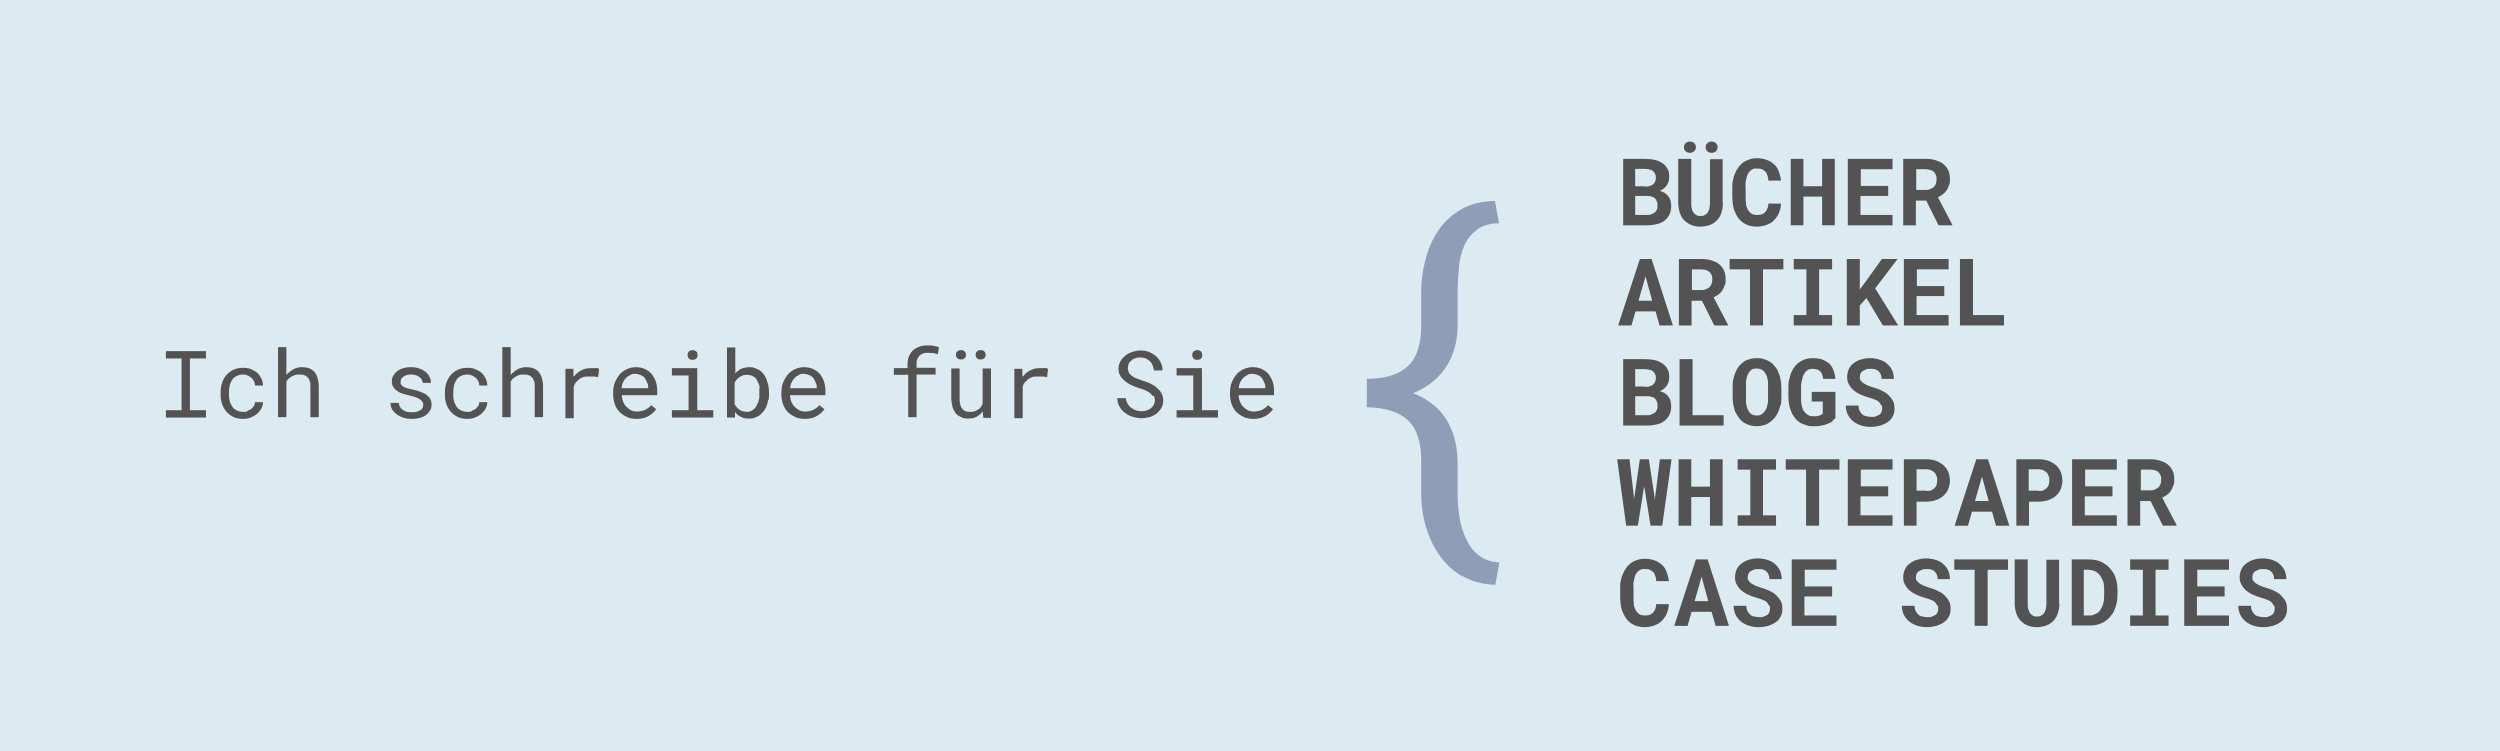 <?xml version="1.0" encoding="UTF-8"?>
<svg xmlns="http://www.w3.org/2000/svg" id="Ebene_1" data-name="Ebene 1" version="1.1" viewBox="0 0 749 225">
  <defs>
    <style>
      .cls-1 {
        fill: #535353;
      }

      .cls-1, .cls-2, .cls-3 {
        stroke-width: 0px;
      }

      .cls-2 {
        fill: #8e9eb7;
      }

      .cls-3 {
        fill: #dcebf2;
      }
    </style>
  </defs>
  <rect class="cls-3" width="749" height="225"></rect>
  <g>
    <path class="cls-1" d="M61.7,105.2v2.2h-4.8v15.5h4.8v2.2h-12v-2.2h4.7v-15.5h-4.7v-2.2h12Z"></path>
    <path class="cls-1" d="M74.1,123.1c.4-.1.8-.4,1.2-.6.3-.3.6-.6.8-.9.2-.4.3-.7.3-1.1h2.4c0,.7-.2,1.3-.5,1.9-.3.6-.8,1.1-1.3,1.6-.6.5-1.2.8-1.9,1.1-.7.3-1.5.4-2.3.4-1.1,0-2.1-.2-2.9-.6-.8-.4-1.5-.9-2.1-1.6-.6-.7-1-1.5-1.3-2.3-.3-.9-.4-1.8-.4-2.8v-.6c0-1,.1-1.9.4-2.8.3-.9.7-1.7,1.3-2.4.6-.7,1.3-1.2,2.1-1.6.8-.4,1.8-.6,2.9-.6s1.7.1,2.4.4c.7.3,1.4.7,1.9,1.1.5.5.9,1.1,1.2,1.7s.5,1.4.5,2.1h-2.4c0-.4-.1-.9-.3-1.3-.2-.4-.4-.7-.8-1-.3-.3-.7-.5-1.1-.7-.4-.2-.9-.3-1.4-.3-.8,0-1.4.2-2,.5s-1,.7-1.3,1.2c-.3.5-.6,1.1-.7,1.7-.1.6-.2,1.3-.2,1.9v.6c0,.6,0,1.3.2,1.9.1.6.4,1.2.7,1.7.3.5.7.9,1.3,1.2s1.2.5,2,.5.9,0,1.3-.2Z"></path>
    <path class="cls-1" d="M86.5,111.7c.2-.3.5-.5.8-.7.4-.3.9-.6,1.4-.7.5-.2,1.1-.3,1.7-.3.8,0,1.5.1,2.1.3.6.2,1.2.6,1.6,1,.4.5.8,1.1,1,1.8.2.7.4,1.6.4,2.6v9.3h-2.5v-9.3c0-.6,0-1.1-.2-1.5-.1-.4-.3-.8-.6-1.1-.3-.3-.6-.6-1.1-.7-.4-.2-.9-.2-1.5-.2-.5,0-.9,0-1.3.2-.4.1-.8.3-1.1.5-.3.2-.5.4-.8.6-.2.2-.4.5-.6.8v10.7h-2.5v-21h2.5v8.4c.2-.3.4-.6.7-.8Z"></path>
    <path class="cls-1" d="M126.5,120.4c-.1-.2-.3-.5-.6-.7-.3-.2-.7-.4-1.1-.6-.5-.2-1-.3-1.7-.5-.8-.2-1.6-.4-2.3-.6s-1.3-.5-1.8-.9c-.5-.3-.9-.7-1.2-1.2-.3-.5-.4-1-.4-1.6s.1-1.2.4-1.7c.3-.5.7-1,1.2-1.4.5-.4,1.1-.7,1.8-.9.7-.2,1.5-.3,2.3-.3s1.7.1,2.5.4c.7.2,1.3.6,1.9,1,.5.4.9.9,1.2,1.5.3.6.4,1.2.4,1.8h-2.5c0-.3,0-.6-.2-.9-.2-.3-.4-.6-.7-.8-.3-.2-.6-.4-1.1-.6-.4-.1-.9-.2-1.4-.2s-1,0-1.4.2c-.4.1-.7.3-1,.5-.3.2-.5.4-.6.7-.1.3-.2.5-.2.8s0,.6.2.8c.1.2.3.4.6.6.3.2.6.3,1.1.5.5.1,1,.3,1.7.4.9.2,1.7.4,2.4.7.7.3,1.3.5,1.8.9.5.4.9.8,1.1,1.2s.4,1,.4,1.6-.1,1.3-.4,1.8c-.3.5-.7,1-1.2,1.4-.5.4-1.2.7-1.9.9-.7.2-1.5.3-2.4.3s-1.9-.1-2.7-.4c-.8-.3-1.4-.6-2-1.1-.5-.4-1-.9-1.3-1.5-.3-.6-.4-1.2-.4-1.8h2.5c0,.5.2,1,.4,1.3.2.4.5.6.9.9.4.2.8.4,1.2.5.4,0,.9.1,1.3.1.7,0,1.3,0,1.8-.2.5-.2.9-.4,1.2-.7.2-.2.3-.4.4-.6,0-.2.1-.4.1-.7s0-.6-.2-.8Z"></path>
    <path class="cls-1" d="M141.3,123.1c.4-.1.8-.4,1.2-.6.3-.3.6-.6.8-.9.2-.4.3-.7.3-1.1h2.4c0,.7-.2,1.3-.5,1.9-.3.6-.8,1.1-1.3,1.6-.6.5-1.2.8-1.9,1.1-.7.3-1.5.4-2.3.4-1.1,0-2.1-.2-2.9-.6-.8-.4-1.5-.9-2.1-1.6-.6-.7-1-1.5-1.3-2.3-.3-.9-.4-1.8-.4-2.8v-.6c0-1,.1-1.9.4-2.8.3-.9.7-1.7,1.3-2.4.6-.7,1.3-1.2,2.1-1.6.8-.4,1.8-.6,2.9-.6s1.7.1,2.4.4c.7.3,1.4.7,1.9,1.1.5.5.9,1.1,1.2,1.7s.5,1.4.5,2.1h-2.4c0-.4-.1-.9-.3-1.3-.2-.4-.4-.7-.8-1-.3-.3-.7-.5-1.1-.7-.4-.2-.9-.3-1.4-.3-.8,0-1.4.2-2,.5s-1,.7-1.3,1.2c-.3.5-.6,1.1-.7,1.7-.1.6-.2,1.3-.2,1.9v.6c0,.6,0,1.3.2,1.9.1.6.4,1.2.7,1.7.3.5.7.9,1.3,1.2s1.2.5,2,.5.9,0,1.3-.2Z"></path>
    <path class="cls-1" d="M153.7,111.7c.2-.3.5-.5.8-.7.4-.3.9-.6,1.4-.7.5-.2,1.1-.3,1.7-.3.8,0,1.5.1,2.1.3.6.2,1.2.6,1.6,1,.4.5.8,1.1,1,1.8.2.7.4,1.6.4,2.6v9.3h-2.5v-9.3c0-.6,0-1.1-.2-1.5-.1-.4-.3-.8-.6-1.1-.3-.3-.6-.6-1.1-.7-.4-.2-.9-.2-1.5-.2-.5,0-.9,0-1.3.2-.4.1-.8.3-1.1.5-.3.2-.5.4-.8.6-.2.2-.4.5-.6.8v10.7h-2.5v-21h2.5v8.4c.2-.3.4-.6.7-.8Z"></path>
    <path class="cls-1" d="M178.4,110.2c.5,0,.9.2,1.1.3l-.3,2.5c-.5-.1-1-.2-1.4-.2-.4,0-.9,0-1.4,0s-1.2,0-1.7.2c-.5.2-.9.4-1.3.7-.3.3-.6.6-.9.9-.3.4-.5.8-.6,1.2v9.5h-2.5v-14.8h2.4v2c.1,0,.1.4.1.4.6-.8,1.3-1.5,2.2-1.9.8-.5,1.8-.7,2.9-.7s1,0,1.5,0Z"></path>
    <path class="cls-1" d="M187.8,124.9c-.9-.4-1.6-.9-2.2-1.5-.6-.6-1.1-1.4-1.4-2.3-.3-.9-.5-1.8-.5-2.9v-.6c0-1.2.2-2.3.6-3.2.4-.9.9-1.7,1.5-2.4.6-.6,1.3-1.1,2.2-1.5.8-.3,1.6-.5,2.5-.5s2,.2,2.8.6c.8.4,1.5.9,2,1.5.5.7.9,1.4,1.2,2.3.3.9.4,1.8.4,2.9v1.1h-10.6c0,.8.2,1.4.4,2,.2.5.5,1,.9,1.4.4.4.9.8,1.4,1.1.6.3,1.2.4,1.9.4s1.7-.2,2.4-.5c.7-.4,1.3-.8,1.8-1.4l1.5,1.2c-.5.7-1.2,1.4-2.2,2-1,.6-2.2.9-3.6.9s-2-.2-2.9-.5ZM188.8,112.4c-.5.2-.9.5-1.2.8-.4.4-.7.8-.9,1.3-.3.5-.4,1.1-.5,1.8h8c0-.6,0-1.1-.3-1.6-.2-.5-.4-1-.7-1.4-.3-.4-.7-.7-1.2-.9-.5-.2-1-.4-1.7-.4s-1,0-1.4.3Z"></path>
    <path class="cls-1" d="M208.9,110.3v12.6h4.8v2.2h-12.4v-2.2h5v-10.4h-5v-2.2h7.6ZM206.1,105.8c0-.2.2-.4.3-.5.1-.1.3-.2.5-.3.2,0,.4-.1.6-.1s.4,0,.6.1c.2,0,.3.2.5.3.1.1.3.3.3.5,0,.2.1.4.1.6,0,.4-.1.8-.4,1-.3.3-.6.4-1.1.4s-.9-.1-1.1-.4c-.3-.3-.4-.6-.4-1s0-.4.1-.6Z"></path>
    <path class="cls-1" d="M230.1,119.8c0,.6-.2,1.2-.4,1.7-.2.7-.6,1.3-1,1.8-.4.5-.9,1-1.4,1.3-.4.2-.8.4-1.3.6s-1,.2-1.6.2-1.2,0-1.7-.2c-.5-.2-1-.4-1.4-.7-.2-.1-.4-.3-.6-.5-.2-.2-.4-.4-.5-.6v1.7h-2.4v-21h2.5v7.8c.2-.3.4-.5.7-.7.3-.2.5-.4.8-.6.4-.2.8-.3,1.2-.4.4-.1.9-.2,1.4-.2s1.2,0,1.8.3c.5.2,1,.4,1.5.7.4.3.7.6,1.1,1.1.3.4.6.9.8,1.4.2.6.4,1.2.6,1.9.1.7.2,1.4.2,2.2v.3c0,.6,0,1.3-.1,1.9ZM227.6,116.3c0-.4-.1-.9-.3-1.3-.2-.5-.4-.9-.6-1.3-.3-.4-.6-.7-1-.9-.3-.2-.6-.3-.9-.4-.3,0-.7-.1-1.1-.1s-.8,0-1.2.2c-.4.1-.7.3-1,.5-.3.2-.5.5-.8.7-.2.3-.4.6-.6.9v6.5c.2.3.4.6.6.9.2.3.5.5.8.7.3.2.6.4,1,.5.4.1.8.2,1.2.2s.8,0,1.1-.2c.3-.1.7-.3.9-.5.4-.3.7-.6.9-1,.2-.4.4-.8.6-1.3.1-.4.2-.8.3-1.2,0-.4,0-.8,0-1.3v-.3c0-.5,0-.9,0-1.4Z"></path>
    <path class="cls-1" d="M238.2,124.9c-.9-.4-1.6-.9-2.2-1.5-.6-.6-1.1-1.4-1.4-2.3-.3-.9-.5-1.8-.5-2.9v-.6c0-1.2.2-2.3.6-3.2.4-.9.9-1.7,1.5-2.4.6-.6,1.3-1.1,2.2-1.5.8-.3,1.6-.5,2.5-.5s2,.2,2.8.6c.8.4,1.5.9,2,1.5.5.7.9,1.4,1.2,2.3.3.9.4,1.8.4,2.9v1.1h-10.6c0,.8.2,1.4.4,2,.2.5.5,1,.9,1.4.4.4.9.8,1.4,1.1.6.3,1.2.4,1.9.4s1.7-.2,2.4-.5c.7-.4,1.3-.8,1.8-1.4l1.5,1.2c-.5.7-1.2,1.4-2.2,2-1,.6-2.2.9-3.6.9s-2-.2-2.9-.5ZM239.3,112.4c-.5.2-.9.5-1.2.8-.4.4-.7.8-.9,1.3-.3.5-.4,1.1-.5,1.8h8c0-.6,0-1.1-.3-1.6-.2-.5-.4-1-.7-1.4-.3-.4-.7-.7-1.2-.9-.5-.2-1-.4-1.7-.4s-1,0-1.4.3Z"></path>
    <path class="cls-1" d="M271.9,112.3h-4.1v-2h4.1v-1c0-.9.1-1.8.4-2.5.3-.7.7-1.3,1.2-1.8.5-.5,1.1-.8,1.8-1.1s1.5-.4,2.4-.4.7,0,1.1,0,.7,0,1.1.2c.2,0,.5,0,.7.1.2,0,.5.1.7.2l-.3,2.1c-.4-.1-.8-.2-1.3-.3-.5,0-1-.1-1.6-.1s-1.1,0-1.5.2c-.4.1-.8.4-1.1.6-.3.3-.5.7-.7,1.1-.2.5-.2,1-.2,1.6v1h5.7v2h-5.7v12.8h-2.5v-12.8Z"></path>
    <path class="cls-1" d="M294.5,123.1c-.5.7-1.1,1.3-1.8,1.7s-1.6.6-2.6.6-1.5-.1-2.1-.4-1.2-.6-1.6-1.1c-.4-.5-.8-1.2-1-1.9-.2-.8-.4-1.7-.4-2.8v-8.8h2.5v8.8c0,.8,0,1.5.2,2,.1.5.3.9.6,1.3.3.3.6.5.9.7.4.1.8.2,1.3.2s1.1,0,1.5-.2c.4-.1.8-.3,1.2-.6.3-.2.5-.4.7-.7.2-.3.4-.6.5-.9v-10.6h2.5v14.8h-2.3l-.2-2ZM286.8,105.3c.3-.3.6-.4,1.1-.4s.9.1,1.1.4c.3.3.4.6.4,1s-.1.8-.4,1c-.3.3-.6.4-1.1.4s-.9-.1-1.1-.4c-.3-.3-.4-.6-.4-1s.1-.8.4-1ZM292.7,105.3c.3-.3.6-.4,1.1-.4s.9.1,1.1.4c.3.3.4.6.4,1s-.1.7-.4,1c-.3.3-.6.4-1.1.4s-.9-.1-1.1-.4c-.3-.3-.4-.6-.4-1s.1-.8.4-1Z"></path>
    <path class="cls-1" d="M312.9,110.2c.5,0,.9.2,1.1.3l-.3,2.5c-.5-.1-1-.2-1.4-.2-.4,0-.9,0-1.4,0s-1.2,0-1.7.2c-.5.2-.9.4-1.3.7-.3.3-.6.6-.9.9-.3.4-.5.8-.6,1.2v9.5h-2.5v-14.8h2.4v2c.1,0,.1.4.1.4.6-.8,1.3-1.5,2.2-1.9.8-.5,1.8-.7,2.9-.7s1,0,1.5,0Z"></path>
    <path class="cls-1" d="M345.3,118.6c-.3-.4-.6-.8-1.1-1.1-.4-.3-.9-.5-1.4-.7-.5-.2-1-.4-1.5-.5-.7-.2-1.4-.5-2.1-.8-.7-.3-1.4-.7-2-1.2-.6-.5-1.1-1-1.5-1.6-.4-.6-.6-1.4-.6-2.2s.2-1.6.6-2.3c.4-.7.9-1.2,1.5-1.7.6-.5,1.3-.8,2.1-1.1.8-.2,1.6-.4,2.3-.4s1.7.1,2.5.4c.8.3,1.5.7,2.1,1.2.6.5,1.1,1.1,1.5,1.9.4.7.6,1.6.6,2.5h-2.6c0-.6-.2-1.1-.4-1.6-.2-.5-.5-.9-.8-1.2-.3-.3-.8-.6-1.2-.8-.5-.2-1-.3-1.6-.3s-1,0-1.4.2c-.5.1-.9.3-1.2.6-.4.3-.7.6-.9,1-.2.4-.3.9-.3,1.4,0,.6.2,1.1.4,1.5.3.4.6.7,1.1,1,.4.3.9.5,1.4.7.5.2,1,.3,1.4.5.7.2,1.5.5,2.2.8.7.3,1.4.7,2,1.2.6.5,1.1,1,1.5,1.7.4.7.6,1.5.6,2.3s-.2,1.7-.6,2.3c-.4.7-.9,1.2-1.5,1.7-.6.4-1.3.8-2.1,1-.8.2-1.6.3-2.4.3s-1.9-.2-2.8-.5c-.9-.3-1.7-.8-2.4-1.4-.6-.5-1.1-1.1-1.4-1.8-.4-.7-.5-1.5-.6-2.3h2.6c0,.6.3,1.2.5,1.6.3.5.6.9,1,1.2.4.3.9.6,1.4.8.5.2,1.1.3,1.7.3s1,0,1.5-.2.9-.3,1.3-.6c.4-.3.7-.6.9-1,.2-.4.4-.9.4-1.4s-.1-1.1-.4-1.5Z"></path>
    <path class="cls-1" d="M360.1,110.3v12.6h4.8v2.2h-12.4v-2.2h5v-10.4h-5v-2.2h7.6ZM357.3,105.8c0-.2.2-.4.3-.5.1-.1.3-.2.5-.3.2,0,.4-.1.6-.1s.4,0,.6.1c.2,0,.3.2.5.3.1.1.3.3.3.5,0,.2.1.4.1.6,0,.4-.1.8-.4,1-.3.3-.6.4-1.1.4s-.9-.1-1.1-.4c-.3-.3-.4-.6-.4-1s0-.4.1-.6Z"></path>
    <path class="cls-1" d="M372.6,124.9c-.9-.4-1.6-.9-2.2-1.5-.6-.6-1.1-1.4-1.4-2.3-.3-.9-.5-1.8-.5-2.9v-.6c0-1.2.2-2.3.6-3.2.4-.9.9-1.7,1.5-2.4.6-.6,1.3-1.1,2.2-1.5.8-.3,1.6-.5,2.5-.5s2,.2,2.8.6c.8.4,1.5.9,2,1.5.5.7.9,1.4,1.2,2.3.3.9.4,1.8.4,2.9v1.1h-10.6c0,.8.2,1.4.4,2,.2.5.5,1,.9,1.4.4.4.9.8,1.4,1.1.6.3,1.2.4,1.9.4s1.7-.2,2.4-.5c.7-.4,1.3-.8,1.8-1.4l1.5,1.2c-.5.7-1.2,1.4-2.2,2-1,.6-2.2.9-3.6.9s-2-.2-2.9-.5ZM373.7,112.4c-.5.2-.9.5-1.2.8-.4.4-.7.8-.9,1.3-.3.5-.4,1.1-.5,1.8h8c0-.6,0-1.1-.3-1.6-.2-.5-.4-1-.7-1.4-.3-.4-.7-.7-1.2-.9-.5-.2-1-.4-1.7-.4s-1,0-1.4.3Z"></path>
  </g>
  <g>
    <path class="cls-1" d="M486.1,47.6h6.7c1.1,0,2.1.1,3,.3s1.6.6,2.3,1c.6.4,1.1,1,1.5,1.7s.5,1.5.5,2.4c0,.6-.1,1.2-.3,1.7s-.5,1-.9,1.4c-.2.2-.5.4-.7.6-.3.2-.6.3-.9.5h0c.7.2,1.2.4,1.6.7.4.3.7.6,1,1,.3.4.5.8.6,1.3.1.5.2,1,.2,1.5,0,1-.2,1.8-.5,2.5-.3.7-.8,1.3-1.4,1.8-.6.5-1.4.9-2.2,1.1s-1.9.4-3,.4h-7.3v-19.9ZM492.8,55.9c.6,0,1.1,0,1.5-.2.4-.1.8-.3,1.1-.6.2-.2.4-.5.5-.8s.2-.6.2-1,0-.8-.2-1.1c-.1-.3-.3-.6-.5-.8-.3-.3-.6-.5-1.1-.6-.5-.1-1-.2-1.6-.2h-2.8v5.2h2.9ZM490,64.4h3.4c.5,0,1,0,1.3-.2.4-.1.7-.3,1-.5.3-.2.5-.5.7-.9.2-.3.2-.7.2-1.2s0-.8-.2-1.2c-.1-.4-.3-.7-.5-.9-.2-.3-.6-.5-1-.6-.4-.1-.9-.2-1.4-.2h-3.6v5.7Z"></path>
    <path class="cls-1" d="M516.2,60.8c0,1.1-.2,2.1-.5,3-.3.9-.7,1.6-1.3,2.2-.6.6-1.3,1.1-2.1,1.4s-1.8.5-2.9.5-1.9-.2-2.7-.5-1.5-.8-2.1-1.4c-.6-.6-1-1.3-1.3-2.2-.3-.9-.5-1.9-.5-3v-13.2h3.9v13.2c0,.7,0,1.2.2,1.8.1.5.3.9.6,1.2.2.3.5.5.8.7s.7.2,1.1.2.9,0,1.2-.2c.4-.2.7-.4.9-.7.3-.3.4-.7.6-1.2.1-.5.2-1.1.2-1.7v-13.2h3.8v13.2ZM505,42.9c.3-.3.8-.5,1.3-.5s1,.2,1.3.5c.3.3.5.7.5,1.2s-.2.9-.5,1.2c-.4.3-.8.5-1.3.5s-1-.2-1.3-.5c-.4-.3-.5-.7-.5-1.2s.2-.9.5-1.2ZM511.5,42.9c.3-.3.8-.5,1.3-.5s1,.2,1.3.5c.3.3.5.7.5,1.2s-.2.9-.5,1.2c-.3.3-.8.5-1.3.5s-1-.2-1.3-.5c-.3-.3-.5-.7-.5-1.2s.2-.9.5-1.2Z"></path>
    <path class="cls-1" d="M532.9,64c-.4.8-.9,1.5-1.5,2.1-.6.6-1.4,1-2.2,1.3-.9.3-1.8.5-2.8.5s-1.6-.1-2.3-.3-1.3-.5-1.9-.9c-.5-.4-1-.8-1.4-1.4-.4-.5-.7-1.1-1-1.8-.3-.6-.5-1.3-.6-2.1-.1-.8-.2-1.6-.2-2.4v-2.7c0-.8,0-1.6.2-2.3.1-.7.3-1.4.6-2,.3-.8.7-1.4,1.1-2,.5-.6,1-1.1,1.6-1.5.5-.3,1.1-.6,1.8-.8.6-.2,1.3-.3,2.1-.3,1.1,0,2.1.2,2.9.5.9.3,1.6.8,2.2,1.3s1.1,1.3,1.4,2.1c.3.8.6,1.8.7,2.8h-3.8c0-.6-.1-1.1-.3-1.6-.1-.4-.3-.8-.6-1.1-.3-.3-.6-.5-1-.7-.4-.2-.9-.2-1.5-.2s-.6,0-.8,0c-.3,0-.5.2-.7.3-.4.2-.7.5-1,.9-.3.4-.5.9-.6,1.4-.1.4-.2.9-.3,1.4s0,1.1,0,1.6v2.7c0,.8,0,1.5.1,2.1,0,.6.2,1.2.4,1.6.1.3.3.6.5.8s.4.5.6.6c.2.2.5.3.8.4.3,0,.6.1,1,.1s1,0,1.4-.2c.4-.1.7-.3,1-.6.3-.3.5-.6.7-1.1.2-.4.3-.9.3-1.5h3.8c0,1-.3,1.9-.6,2.7Z"></path>
    <path class="cls-1" d="M545.9,67.5v-8.6h-5.6v8.6h-3.8v-19.9h3.8v8.2h5.6v-8.2h3.8v19.9h-3.8Z"></path>
    <path class="cls-1" d="M557.4,58.8v5.6h9.6v3.1h-13.4v-19.9h13.4v3.1h-9.5v5h8.2v3h-8.2Z"></path>
    <path class="cls-1" d="M574,60.1v7.4h-3.8v-19.9h6.7c1.1,0,2.1.1,3,.4.9.3,1.7.6,2.3,1.1.6.5,1.1,1.1,1.5,1.9.3.7.5,1.6.5,2.6s0,1.4-.3,1.9c-.2.6-.4,1.1-.7,1.5-.3.5-.7.9-1.1,1.2-.4.3-.9.6-1.5.9l4.3,8.2v.2h-4.1l-3.7-7.4h-2.9ZM576.8,56.9c.6,0,1.1,0,1.6-.3.5-.2.8-.4,1.1-.7.2-.3.4-.6.5-.9s.2-.8.2-1.2,0-1-.2-1.4c-.2-.4-.4-.7-.7-1-.3-.2-.6-.4-1-.5-.4-.1-.9-.2-1.4-.2h-2.8v6.2h2.8Z"></path>
    <path class="cls-1" d="M490,93.3l-1.2,4.2h-4l6.5-19.9h3.5l6.4,19.9h-4l-1.2-4.2h-6ZM495,90.1l-2-7.3-2.1,7.3h4.1Z"></path>
    <path class="cls-1" d="M506.8,90.1v7.4h-3.8v-19.9h6.7c1.1,0,2.1.1,3,.4.9.3,1.7.6,2.3,1.1.6.5,1.1,1.1,1.5,1.9.3.7.5,1.6.5,2.6s0,1.4-.3,1.9c-.2.6-.4,1.1-.7,1.5-.3.5-.7.9-1.1,1.2-.4.3-.9.6-1.5.9l4.3,8.2v.2h-4.1l-3.7-7.4h-2.9ZM509.6,86.9c.6,0,1.1,0,1.6-.3.5-.2.8-.4,1.1-.7.2-.3.4-.6.5-.9s.2-.8.2-1.2,0-1-.2-1.4c-.2-.4-.4-.7-.7-1-.3-.2-.6-.4-1-.5-.4-.1-.9-.2-1.4-.2h-2.8v6.2h2.8Z"></path>
    <path class="cls-1" d="M528.2,80.7v16.8h-3.9v-16.8h-6.1v-3.1h16.1v3.1h-6.1Z"></path>
    <path class="cls-1" d="M548.9,77.6v3.1h-3.9v13.7h3.9v3.1h-11.5v-3.1h3.8v-13.7h-3.8v-3.1h11.5Z"></path>
    <path class="cls-1" d="M557.2,91.6v5.9h-3.9v-19.9h3.9v9.1l1.8-2.4,4.8-6.7h4.7l-6.7,8.8,6.9,11.1h-4.6l-4.9-8.2-2.1,2.3Z"></path>
    <path class="cls-1" d="M574.2,88.8v5.6h9.6v3.1h-13.4v-19.9h13.4v3.1h-9.5v5h8.2v3h-8.2Z"></path>
    <path class="cls-1" d="M600.4,94.4v3.1h-13.2v-19.9h3.9v16.8h9.3Z"></path>
    <path class="cls-1" d="M486.1,107.6h6.7c1.1,0,2.1.1,3,.3s1.6.6,2.3,1c.6.4,1.1,1,1.5,1.7s.5,1.5.5,2.4c0,.6-.1,1.2-.3,1.7s-.5,1-.9,1.4c-.2.2-.5.4-.7.6-.3.2-.6.3-.9.5h0c.7.2,1.2.4,1.6.7.4.3.7.6,1,1,.3.4.5.8.6,1.3.1.5.2,1,.2,1.5,0,1-.2,1.8-.5,2.5s-.8,1.3-1.4,1.8c-.6.5-1.4.9-2.2,1.1s-1.9.4-3,.4h-7.3v-19.9ZM492.8,115.9c.6,0,1.1,0,1.5-.2.4-.1.8-.3,1.1-.6.2-.2.4-.5.5-.8s.2-.6.2-1,0-.8-.2-1.1c-.1-.3-.3-.6-.5-.8-.3-.3-.6-.5-1.1-.6-.5-.1-1-.2-1.6-.2h-2.8v5.2h2.9ZM490,124.4h3.4c.5,0,1,0,1.3-.2s.7-.3,1-.5c.3-.2.5-.5.7-.9s.2-.7.2-1.2,0-.8-.2-1.2c-.1-.4-.3-.7-.5-.9-.2-.3-.6-.5-1-.6-.4-.1-.9-.2-1.4-.2h-3.6v5.7Z"></path>
    <path class="cls-1" d="M516.4,124.4v3.1h-13.2v-19.9h3.9v16.8h9.3Z"></path>
    <path class="cls-1" d="M533.4,121.4c-.2.8-.4,1.5-.7,2.1-.3.7-.7,1.3-1.1,1.8-.5.5-1,1-1.6,1.4-.5.3-1.1.6-1.7.7-.6.2-1.3.3-2,.3s-1.5-.1-2.1-.3-1.3-.5-1.8-.8c-.5-.4-1-.8-1.4-1.4-.4-.5-.8-1.2-1.1-1.8-.3-.6-.4-1.3-.6-2.1-.1-.7-.2-1.5-.2-2.3v-2.9c0-.9,0-1.7.2-2.5.2-.8.4-1.5.7-2.2.3-.6.6-1.2,1-1.7.4-.5.9-.9,1.4-1.3.5-.4,1.1-.6,1.8-.8.6-.2,1.3-.3,2.1-.3s1.5,0,2.2.3c.7.2,1.3.5,1.8.8.5.3,1,.8,1.4,1.3.4.5.8,1,1,1.6.3.7.6,1.4.7,2.2.2.8.3,1.7.3,2.6v2.9c0,.9,0,1.7-.2,2.4ZM529.7,114.6c0-.5-.1-.9-.2-1.3-.1-.5-.3-.9-.5-1.3-.2-.4-.5-.7-.8-1-.2-.2-.5-.3-.8-.4-.3-.1-.6-.2-1-.2s-.7,0-1,.1c-.3,0-.5.2-.8.4-.3.3-.6.6-.8,1-.2.4-.4.8-.5,1.3,0,.4-.2.8-.2,1.3s0,1,0,1.5v2.9c0,.5,0,.9,0,1.4,0,.4,0,.9.2,1.2,0,.5.2.9.4,1.3.2.4.4.7.7,1,.2.2.5.4.8.5s.7.2,1.1.2.7,0,1.1-.2c.3-.1.6-.3.8-.5.3-.3.6-.6.8-1,.2-.4.4-.8.5-1.3,0-.4.2-.8.2-1.3,0-.5,0-.9,0-1.4v-2.9c0-.5,0-1,0-1.5Z"></path>
    <path class="cls-1" d="M549.2,126.1c-.4.3-.9.6-1.5.8-.6.3-1.3.5-2,.6-.7.2-1.5.2-2.4.2s-1.4,0-2.1-.3c-.6-.2-1.2-.4-1.8-.7-.5-.3-1-.7-1.4-1.2-.4-.5-.8-1-1.1-1.6-.3-.7-.6-1.4-.8-2.3s-.3-1.8-.3-2.8v-2.7c0-.9,0-1.8.3-2.6.2-.8.4-1.6.7-2.2.3-.6.6-1.1,1-1.6.4-.5.8-.9,1.3-1.2.6-.4,1.2-.7,1.8-.9.7-.2,1.3-.3,2.1-.3,1.1,0,2.1.1,2.9.4.8.3,1.5.7,2.1,1.2.6.5,1,1.2,1.3,2,.3.8.5,1.6.6,2.6h-3.7c0-.5-.2-.9-.3-1.3-.1-.4-.3-.7-.5-.9-.3-.3-.6-.5-1-.6-.4-.1-.9-.2-1.4-.2s-.6,0-.8.1c-.3,0-.5.2-.8.4-.3.2-.6.5-.8.9-.3.4-.5.8-.6,1.4-.1.4-.2.8-.3,1.3s-.1,1-.1,1.6v2.7c0,.7,0,1.4.1,2s.2,1.1.4,1.6c.1.3.2.5.4.7.1.2.3.4.5.6.3.3.6.5,1,.7.4.2.8.2,1.3.2.3,0,.6,0,.9,0,.3,0,.6-.1.8-.2.3,0,.5-.2.7-.3.2-.1.3-.2.4-.3v-3.6s-3.3,0-3.3,0v-2.9h7.1v7.8c-.2.3-.6.6-1,.9Z"></path>
    <path class="cls-1" d="M563.5,121.3c-.1-.3-.3-.6-.6-.9-.3-.3-.7-.5-1.2-.7s-1.1-.4-1.8-.6c-1.1-.3-2.1-.7-2.9-1.1s-1.5-.9-2-1.4c-.5-.5-.9-1.1-1.2-1.7-.3-.6-.4-1.3-.4-2s.2-1.6.5-2.3.8-1.3,1.5-1.8c.6-.5,1.4-.9,2.2-1.1.9-.3,1.8-.4,2.8-.4s2,.2,2.9.5,1.6.7,2.2,1.3c.6.5,1.1,1.2,1.4,1.9.3.7.5,1.6.5,2.5h-3.7c0-.4,0-.9-.2-1.2-.1-.4-.3-.7-.6-1-.3-.3-.6-.5-1-.6-.4-.2-.9-.2-1.5-.2s-1,0-1.4.2-.7.3-1,.5c-.3.2-.5.5-.6.8-.1.3-.2.6-.2,1s0,.7.3,1c.2.3.5.6.8.8.4.2.8.5,1.3.7s1.1.4,1.7.6c.7.2,1.3.4,2,.7.6.3,1.2.6,1.7.9.8.6,1.4,1.3,1.9,2s.7,1.7.7,2.7-.2,1.7-.5,2.3c-.4.7-.8,1.3-1.5,1.7-.6.5-1.4.8-2.2,1.1-.9.2-1.8.4-2.8.4s-2-.1-2.9-.4-1.8-.7-2.5-1.3c-.7-.6-1.2-1.2-1.6-2s-.6-1.7-.6-2.7h3.8c0,.6.1,1.1.3,1.5s.5.8.8,1.1c.3.3.7.5,1.2.6s1,.2,1.6.2,1,0,1.4-.2.7-.3,1-.5.5-.5.6-.8c.1-.3.2-.6.2-1s0-.7-.2-1Z"></path>
    <path class="cls-1" d="M484.7,137.6h3.5l1.3,11.1v.8c0,0,.2-.8.2-.8l1.6-11.1h2.7l1.7,11.2v.8c.1,0,.2-.8.2-.8l1.4-11.2h3.5l-2.8,19.9h-3.5l-1.7-10.7-.2-1-.2,1-1.7,10.7h-3.5l-2.7-19.9Z"></path>
    <path class="cls-1" d="M512.3,157.5v-8.6h-5.6v8.6h-3.8v-19.9h3.8v8.2h5.6v-8.2h3.8v19.9h-3.8Z"></path>
    <path class="cls-1" d="M532.1,137.6v3.1h-3.9v13.7h3.9v3.1h-11.5v-3.1h3.8v-13.7h-3.8v-3.1h11.5Z"></path>
    <path class="cls-1" d="M545,140.7v16.8h-3.9v-16.8h-6.1v-3.1h16.1v3.1h-6.1Z"></path>
    <path class="cls-1" d="M557.4,148.8v5.6h9.6v3.1h-13.4v-19.9h13.4v3.1h-9.5v5h8.2v3h-8.2Z"></path>
    <path class="cls-1" d="M574.2,157.5h-3.8v-19.9h6.8c1.1,0,2.1.2,2.9.5s1.6.8,2.2,1.3c.6.6,1.1,1.2,1.4,2,.3.8.5,1.7.5,2.6s-.2,1.7-.5,2.5c-.3.8-.8,1.4-1.4,2-.6.6-1.4,1-2.2,1.3s-1.9.5-2.9.5h-3v7.3ZM577.2,147.1c.5,0,1,0,1.4-.2.4-.2.7-.4,1-.7.3-.3.5-.6.6-1,.1-.4.2-.8.2-1.2s0-.9-.2-1.3c-.1-.4-.3-.8-.6-1.1-.3-.3-.6-.5-1-.7-.4-.2-.9-.3-1.4-.3h-3v6.4h3Z"></path>
    <path class="cls-1" d="M590.8,153.3l-1.2,4.2h-4l6.5-19.9h3.5l6.4,19.9h-4l-1.2-4.2h-6ZM595.8,150.1l-2-7.3-2.1,7.3h4.1Z"></path>
    <path class="cls-1" d="M607.9,157.5h-3.8v-19.9h6.8c1.1,0,2.1.2,2.9.5s1.6.8,2.2,1.3c.6.6,1.1,1.2,1.4,2,.3.8.5,1.7.5,2.6s-.2,1.7-.5,2.5c-.3.8-.8,1.4-1.4,2-.6.6-1.4,1-2.2,1.3s-1.9.5-2.9.5h-3v7.3ZM610.8,147.1c.5,0,1,0,1.4-.2.4-.2.7-.4,1-.7.3-.3.5-.6.6-1,.1-.4.2-.8.2-1.2s0-.9-.2-1.3c-.1-.4-.3-.8-.6-1.1-.3-.3-.6-.5-1-.7-.4-.2-.9-.3-1.4-.3h-3v6.4h3Z"></path>
    <path class="cls-1" d="M624.6,148.8v5.6h9.6v3.1h-13.4v-19.9h13.4v3.1h-9.5v5h8.2v3h-8.2Z"></path>
    <path class="cls-1" d="M641.2,150.1v7.4h-3.8v-19.9h6.7c1.1,0,2.1.1,3,.4.9.3,1.7.6,2.3,1.1.6.5,1.1,1.1,1.5,1.9s.5,1.6.5,2.6,0,1.4-.3,1.9c-.2.6-.4,1.1-.7,1.5-.3.5-.7.9-1.1,1.2-.4.3-.9.6-1.5.9l4.3,8.2v.2h-4.1l-3.7-7.4h-2.9ZM644.1,146.9c.6,0,1.1,0,1.6-.3s.8-.4,1.1-.7c.2-.3.4-.6.5-.9s.2-.8.2-1.2,0-1-.2-1.4c-.2-.4-.4-.7-.7-1-.3-.2-.6-.4-1-.5s-.9-.2-1.4-.2h-2.8v6.2h2.8Z"></path>
    <path class="cls-1" d="M499.3,184c-.4.8-.9,1.5-1.5,2.1-.6.6-1.4,1-2.2,1.3-.9.3-1.8.5-2.8.5s-1.6-.1-2.3-.3-1.3-.5-1.9-.9c-.5-.4-1-.8-1.4-1.4s-.7-1.1-1-1.8c-.3-.6-.5-1.3-.6-2.1-.1-.8-.2-1.6-.2-2.4v-2.7c0-.8,0-1.6.2-2.3.1-.7.3-1.4.6-2,.3-.8.7-1.4,1.1-2,.5-.6,1-1.1,1.6-1.5.5-.3,1.1-.6,1.8-.8s1.3-.3,2.1-.3c1.1,0,2.1.2,2.9.5.9.3,1.6.8,2.2,1.3s1.1,1.3,1.4,2.1c.3.8.6,1.8.7,2.8h-3.8c0-.6-.1-1.1-.3-1.6-.1-.4-.3-.8-.6-1.1-.3-.3-.6-.5-1-.7-.4-.2-.9-.2-1.5-.2s-.6,0-.8,0-.5.2-.7.3c-.4.2-.7.5-1,.9s-.5.9-.6,1.4c-.1.4-.2.9-.3,1.4s0,1.1,0,1.6v2.7c0,.8,0,1.5.1,2.1,0,.6.2,1.2.4,1.6.1.3.3.6.5.8s.4.5.6.6c.2.2.5.3.8.4.3,0,.6.1,1,.1s1,0,1.4-.2c.4-.1.7-.3,1-.6.3-.3.5-.6.7-1.1s.3-.9.3-1.5h3.8c0,1-.3,1.9-.6,2.7Z"></path>
    <path class="cls-1" d="M506.8,183.3l-1.2,4.2h-4l6.5-19.9h3.5l6.4,19.9h-4l-1.2-4.2h-6ZM511.8,180.1l-2-7.3-2.1,7.3h4.1Z"></path>
    <path class="cls-1" d="M529.9,181.3c-.1-.3-.3-.6-.6-.9-.3-.3-.7-.5-1.2-.7s-1.1-.4-1.8-.6c-1.1-.3-2.1-.7-2.9-1.1s-1.5-.9-2-1.4c-.5-.5-.9-1.1-1.2-1.7-.3-.6-.4-1.3-.4-2s.2-1.6.5-2.3.8-1.3,1.5-1.8,1.4-.9,2.2-1.1c.9-.3,1.8-.4,2.8-.4s2,.2,2.9.5,1.6.7,2.2,1.3c.6.5,1.1,1.2,1.4,1.9.3.7.5,1.6.5,2.5h-3.7c0-.4,0-.9-.2-1.2-.1-.4-.3-.7-.6-1-.3-.3-.6-.5-1-.6-.4-.2-.9-.2-1.5-.2s-1,0-1.4.2-.7.3-1,.5c-.3.2-.5.5-.6.8-.1.3-.2.6-.2,1s0,.7.3,1c.2.3.5.6.8.8.4.2.8.5,1.3.7s1.1.4,1.7.6c.7.2,1.3.4,2,.7.6.3,1.2.6,1.7.9.8.6,1.4,1.3,1.9,2s.7,1.7.7,2.7-.2,1.7-.5,2.3c-.4.7-.8,1.3-1.5,1.7-.6.5-1.4.8-2.2,1.1-.9.2-1.8.4-2.8.4s-2-.1-2.9-.4-1.8-.7-2.5-1.3c-.7-.6-1.2-1.2-1.6-2s-.6-1.7-.6-2.7h3.8c0,.6.1,1.1.3,1.5s.5.8.8,1.1c.3.3.7.5,1.2.6s1,.2,1.6.2,1,0,1.4-.2.7-.3,1-.5.5-.5.6-.8c.1-.3.2-.6.2-1s0-.7-.2-1Z"></path>
    <path class="cls-1" d="M540.6,178.8v5.6h9.6v3.1h-13.4v-19.9h13.4v3.1h-9.5v5h8.2v3h-8.2Z"></path>
    <path class="cls-1" d="M580.3,181.3c-.1-.3-.3-.6-.6-.9-.3-.3-.7-.5-1.2-.7s-1.1-.4-1.8-.6c-1.1-.3-2.1-.7-2.9-1.1s-1.5-.9-2-1.4c-.5-.5-.9-1.1-1.2-1.7-.3-.6-.4-1.3-.4-2s.2-1.6.5-2.3.8-1.3,1.5-1.8,1.4-.9,2.2-1.1c.9-.3,1.8-.4,2.8-.4s2,.2,2.9.5,1.6.7,2.2,1.3c.6.5,1.1,1.2,1.4,1.9.3.7.5,1.6.5,2.5h-3.7c0-.4,0-.9-.2-1.2-.1-.4-.3-.7-.6-1-.3-.3-.6-.5-1-.6-.4-.2-.9-.2-1.5-.2s-1,0-1.4.2-.7.3-1,.5c-.3.2-.5.5-.6.8-.1.3-.2.6-.2,1s0,.7.3,1c.2.3.5.6.8.8.4.2.8.5,1.3.7s1.1.4,1.7.6c.7.2,1.3.4,2,.7.6.3,1.2.6,1.7.9.8.6,1.4,1.3,1.9,2s.7,1.7.7,2.7-.2,1.7-.5,2.3c-.4.7-.8,1.3-1.5,1.7-.6.5-1.4.8-2.2,1.1-.9.2-1.8.4-2.8.4s-2-.1-2.9-.4-1.8-.7-2.5-1.3c-.7-.6-1.2-1.2-1.6-2s-.6-1.7-.6-2.7h3.8c0,.6.1,1.1.3,1.5s.5.8.8,1.1c.3.3.7.5,1.2.6s1,.2,1.6.2,1,0,1.4-.2.7-.3,1-.5.5-.5.6-.8c.1-.3.2-.6.2-1s0-.7-.2-1Z"></path>
    <path class="cls-1" d="M595.5,170.7v16.8h-3.9v-16.8h-6.1v-3.1h16.1v3.1h-6.1Z"></path>
    <path class="cls-1" d="M617,180.8c0,1.1-.2,2.1-.5,3-.3.9-.7,1.6-1.3,2.2-.6.6-1.3,1.1-2.1,1.4s-1.8.5-2.9.5-1.9-.2-2.7-.5-1.5-.8-2.1-1.4-1-1.3-1.3-2.2-.5-1.9-.5-3v-13.2h3.9v13.2c0,.7,0,1.2.2,1.8s.3.9.6,1.2c.2.3.5.5.8.7s.7.2,1.1.2.9,0,1.2-.2c.4-.2.7-.4.9-.7.3-.3.4-.7.6-1.2.1-.5.2-1.1.2-1.7v-13.2h3.8v13.2Z"></path>
    <path class="cls-1" d="M620.5,167.6h5.2c.9,0,1.8.1,2.6.3.8.2,1.5.5,2.2,1,.6.3,1.1.8,1.5,1.2s.8,1,1.2,1.6c.4.7.7,1.5.9,2.3.2.8.3,1.8.3,2.7v1.6c0,.9-.1,1.8-.3,2.6-.2.8-.5,1.6-.8,2.3-.3.6-.8,1.2-1.2,1.7s-1,.9-1.5,1.3c-.6.4-1.4.7-2.1.9s-1.6.3-2.5.3h-5.3v-19.9ZM624.4,184.4h1.5c.5,0,.9,0,1.3-.2s.8-.3,1.1-.5c.3-.2.7-.5.9-.9.3-.4.5-.8.7-1.3.2-.4.3-.9.4-1.4,0-.5.1-1.1.1-1.7v-1.7c0-.6,0-1.1-.1-1.6,0-.5-.2-1-.4-1.4-.2-.5-.5-1-.8-1.4-.3-.4-.7-.7-1.1-1-.3-.2-.7-.3-1.1-.4s-.8-.2-1.3-.2h-1.3v13.7Z"></path>
    <path class="cls-1" d="M649.7,167.6v3.1h-3.9v13.7h3.9v3.1h-11.5v-3.1h3.8v-13.7h-3.8v-3.1h11.5Z"></path>
    <path class="cls-1" d="M658.2,178.8v5.6h9.6v3.1h-13.4v-19.9h13.4v3.1h-9.5v5h8.2v3h-8.2Z"></path>
    <path class="cls-1" d="M681.1,181.3c-.1-.3-.3-.6-.6-.9-.3-.3-.7-.5-1.2-.7s-1.1-.4-1.8-.6c-1.1-.3-2.1-.7-2.9-1.1s-1.5-.9-2-1.4c-.5-.5-.9-1.1-1.2-1.7-.3-.6-.4-1.3-.4-2s.2-1.6.5-2.3.8-1.3,1.5-1.8,1.4-.9,2.2-1.1c.9-.3,1.8-.4,2.8-.4s2,.2,2.9.5,1.6.7,2.2,1.3c.6.5,1.1,1.2,1.4,1.9.3.7.5,1.6.5,2.5h-3.7c0-.4,0-.9-.2-1.2-.1-.4-.3-.7-.6-1-.3-.3-.6-.5-1-.6-.4-.2-.9-.2-1.5-.2s-1,0-1.4.2-.7.3-1,.5c-.3.2-.5.5-.6.8-.1.3-.2.6-.2,1s0,.7.3,1c.2.3.5.6.8.8.4.2.8.5,1.3.7s1.1.4,1.7.6c.7.2,1.3.4,2,.7.6.3,1.2.6,1.7.9.8.6,1.4,1.3,1.9,2s.7,1.7.7,2.7-.2,1.7-.5,2.3c-.4.7-.8,1.3-1.5,1.7-.6.5-1.4.8-2.2,1.1-.9.2-1.8.4-2.8.4s-2-.1-2.9-.4-1.8-.7-2.5-1.3c-.7-.6-1.2-1.2-1.6-2s-.6-1.7-.6-2.7h3.8c0,.6.1,1.1.3,1.5s.5.8.8,1.1c.3.3.7.5,1.2.6s1,.2,1.6.2,1,0,1.4-.2.7-.3,1-.5.5-.5.6-.8c.1-.3.2-.6.2-1s0-.7-.2-1Z"></path>
  </g>
  <path class="cls-2" d="M438,172.6c-2.8-1.6-5.1-3.8-6.9-6.5-1.8-2.6-3.1-5.5-4-8.6-.9-3.2-1.3-6.3-1.3-9.5v-9.9c0-5.6-1.3-9.7-4-12.2-2.7-2.5-6.8-3.8-12.3-3.9v-8.5c5.5,0,9.6-1.3,12.3-3.8,2.7-2.5,4-6.6,4-12.3v-10c0-3.2.4-6.4,1.3-9.7.8-3.3,2.2-6.3,4-8.9,1.7-2.5,4-4.5,6.7-6.1,2.8-1.6,6.1-2.4,10.1-2.5l1.2,6.7c-2.8,0-5,.7-6.7,2-1.7,1.3-2.9,2.8-3.7,4.7-.9,2-1.4,4.1-1.6,6.6-.2,2.4-.4,4.8-.4,7.2v10c0,4.7-1.1,8.8-3.3,12.3-2.2,3.5-5.5,6.2-10,8.1,4.5,1.8,7.9,4.5,10,8,2.1,3.5,3.2,7.6,3.3,12.3v9.9c0,2.4.2,4.8.6,7.2.4,2.4,1.1,4.6,2.1,6.5.9,2,2.2,3.6,3.8,4.8s3.6,1.9,6,2l-1.2,6.7c-3.8-.1-7.1-1-9.8-2.6Z"></path>
</svg>
